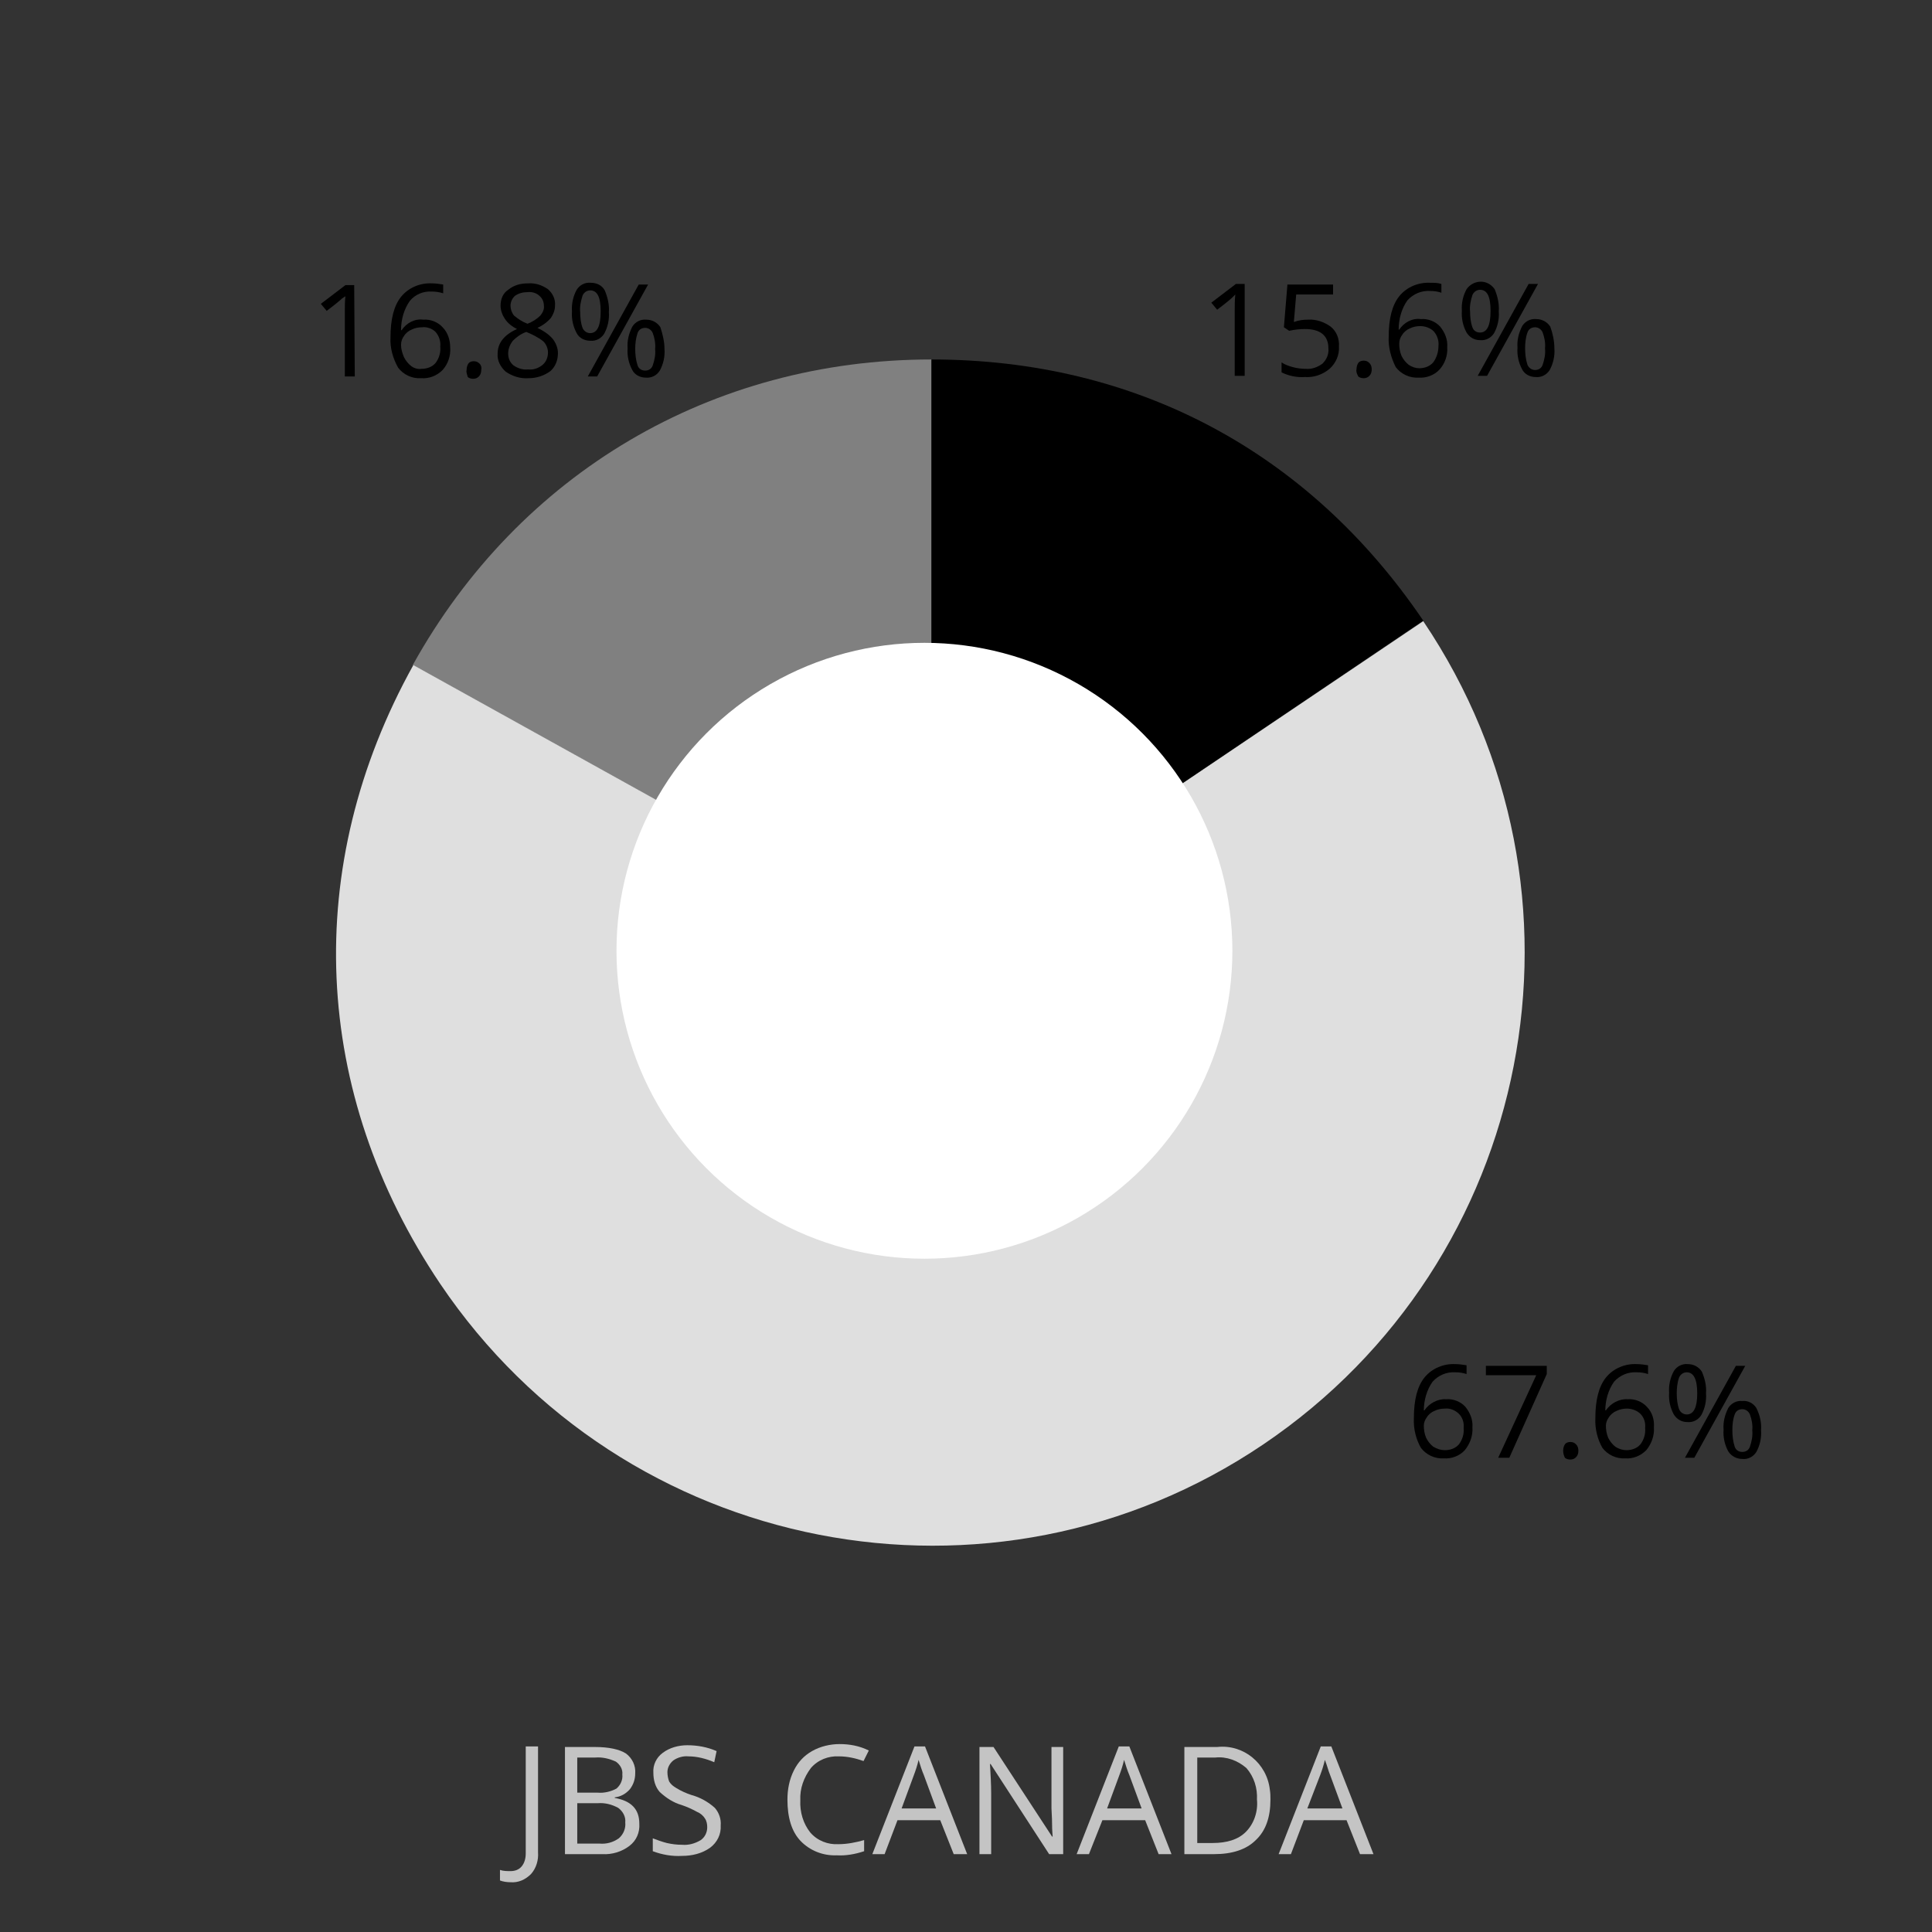 <?xml version="1.0" encoding="utf-8"?>
<!-- Generator: Adobe Illustrator 25.2.3, SVG Export Plug-In . SVG Version: 6.00 Build 0)  -->
<svg version="1.1" id="Layer_1" xmlns="http://www.w3.org/2000/svg" xmlns:xlink="http://www.w3.org/1999/xlink" x="0px" y="0px"
	 viewBox="0 0 330 330" style="enable-background:new 0 0 330 330;" xml:space="preserve">
<rect x="0" y="0" width="330" height="330" fill="#333333" stroke="none"/>
<style type="text/css">
	.st0{fill:#808080;}
	.st1{fill:#DFDFDF;}
	.st2{fill:#FFFFFF;}
	.st3{fill:#C4C4C4;}
</style>
<g id="Layer_5">
	<path class="st0" d="M159.1,162.7l-88.6-49.1c18.2-32.8,51.1-52.2,88.6-52.2V162.7z"/>
	<path class="st1" d="M159.1,162.7l84-56.6c31.3,46.4,19,109.3-27.3,140.6s-109.3,19-140.6-27.4c-22-32.7-23.7-71.3-4.6-105.7
		L159.1,162.7z"/>
	<path d="M159.1,162.7V61.4c34.9,0,64.4,15.7,84,44.6L159.1,162.7z"/>
	<path d="M60.6,64.3h-1.7V53.2c0-0.9,0-1.8,0.1-2.6L58.4,51c-0.2,0.2-1,0.9-2.6,2.1l-1-1.2l4.2-3.2h1.5L60.6,64.3z"/>
	<path d="M66.7,57.6c0-3.1,0.6-5.4,1.8-6.9c1.3-1.6,3.3-2.4,5.3-2.3c0.6,0,1.3,0.1,1.9,0.2v1.5c-0.6-0.2-1.3-0.3-1.9-0.3
		c-1.5-0.1-2.9,0.5-3.8,1.6c-1,1.4-1.5,3.2-1.5,5h0.1c0.8-1.2,2.2-2,3.7-1.8c1.2-0.1,2.5,0.4,3.3,1.3c0.9,0.9,1.3,2.2,1.3,3.5
		c0.1,1.4-0.4,2.8-1.3,3.8c-1,1-2.3,1.5-3.7,1.4c-1.5,0.1-3-0.6-3.9-1.8C67.1,61.2,66.6,59.4,66.7,57.6z M72,63c0.9,0,1.8-0.3,2.4-1
		c0.6-0.8,0.9-1.8,0.8-2.8c0.1-0.9-0.2-1.8-0.8-2.5c-0.6-0.6-1.5-0.9-2.3-0.8c-0.6,0-1.2,0.1-1.8,0.4c-0.5,0.2-1,0.6-1.3,1.1
		c-0.3,0.4-0.5,0.9-0.5,1.5c0,0.7,0.2,1.4,0.5,2.1c0.3,0.6,0.7,1.1,1.2,1.5C70.7,62.9,71.4,63.1,72,63z"/>
	<path d="M79.7,63.2c0-0.4,0.1-0.8,0.3-1.1c0.2-0.3,0.6-0.4,0.9-0.4c0.4,0,0.7,0.1,1,0.4c0.3,0.3,0.4,0.7,0.3,1.1
		c0,0.4-0.1,0.8-0.4,1.1c-0.3,0.3-0.6,0.4-1,0.4c-0.3,0-0.7-0.1-0.9-0.3C79.8,64,79.6,63.6,79.7,63.2z"/>
	<path d="M90.2,48.4c1.2-0.1,2.4,0.3,3.4,1c0.8,0.7,1.3,1.7,1.2,2.8c0,0.8-0.3,1.5-0.7,2.1c-0.6,0.7-1.4,1.3-2.3,1.7
		c1,0.5,2,1.1,2.7,2c0.5,0.7,0.8,1.5,0.8,2.3c0,1.2-0.4,2.3-1.3,3.1c-1.1,0.8-2.4,1.2-3.7,1.2c-1.4,0.1-2.7-0.3-3.9-1.1
		c-0.9-0.8-1.5-1.9-1.4-3.1c0-1.8,1.1-3.2,3.3-4.2c-0.8-0.4-1.6-1-2.1-1.8c-0.4-0.6-0.7-1.4-0.7-2.2c0-1.1,0.4-2.1,1.3-2.7
		C87.8,48.7,88.9,48.4,90.2,48.4z M86.8,60.4c0,0.8,0.3,1.5,0.9,2c0.7,0.5,1.6,0.8,2.5,0.7c0.9,0.1,1.8-0.2,2.5-0.8
		c0.6-0.5,0.9-1.3,0.9-2.1c0-0.7-0.3-1.4-0.8-1.9c-0.9-0.7-1.9-1.2-2.9-1.6c-0.9,0.3-1.7,0.9-2.3,1.5C87,59,86.8,59.7,86.8,60.4
		L86.8,60.4z M90.1,49.9c-0.8,0-1.5,0.2-2.1,0.6c-0.5,0.4-0.8,1.1-0.8,1.7c0,0.6,0.2,1.2,0.6,1.7c0.7,0.6,1.5,1.1,2.3,1.4
		c0.8-0.3,1.6-0.8,2.2-1.4c0.4-0.5,0.7-1.1,0.6-1.7c0-0.7-0.3-1.3-0.8-1.7C91.7,50.1,90.9,49.8,90.1,49.9L90.1,49.9z"/>
	<path d="M104,53.3c0.1,1.3-0.2,2.6-0.8,3.7c-0.5,0.8-1.4,1.3-2.4,1.2c-1,0-1.9-0.5-2.3-1.3c-0.6-1.1-0.9-2.4-0.8-3.7
		c-0.1-1.3,0.2-2.6,0.8-3.7c0.5-0.8,1.4-1.3,2.4-1.2c1,0,1.9,0.4,2.4,1.3C103.8,50.8,104.1,52.1,104,53.3z M99.1,53.3
		c0,0.9,0.1,1.9,0.4,2.7c0.2,0.5,0.7,0.9,1.3,0.9c1.2,0,1.8-1.2,1.8-3.7s-0.6-3.6-1.8-3.6c-0.6,0-1.1,0.4-1.3,0.9
		C99.2,51.5,99,52.4,99.1,53.3L99.1,53.3z M110.7,48.6L102,64.3h-1.6l8.7-15.7L110.7,48.6z M113.5,59.6c0.1,1.3-0.2,2.6-0.8,3.7
		c-0.5,0.8-1.4,1.3-2.4,1.2c-1,0-1.9-0.5-2.3-1.3c-0.6-1.1-0.9-2.4-0.8-3.7c-0.1-1.3,0.2-2.5,0.8-3.7c0.5-0.8,1.4-1.3,2.4-1.2
		c1,0,1.9,0.5,2.4,1.3C113.2,57.1,113.5,58.4,113.5,59.6L113.5,59.6z M108.5,59.6c0,0.9,0.1,1.9,0.4,2.8c0.2,0.6,0.7,0.9,1.3,0.9
		c0.6,0,1.1-0.3,1.3-0.9c0.3-0.9,0.5-1.8,0.4-2.8c0.1-0.9-0.1-1.9-0.4-2.7c-0.2-0.5-0.7-0.9-1.3-0.9c-0.6,0-1.1,0.3-1.3,0.9
		C108.6,57.8,108.5,58.7,108.5,59.6L108.5,59.6z"/>
	<path d="M241.5,242.2c0-3.1,0.6-5.4,1.8-6.9c1.3-1.6,3.3-2.4,5.3-2.3c0.6,0,1.3,0.1,1.9,0.2v1.5c-0.6-0.2-1.2-0.3-1.9-0.3
		c-1.5-0.1-2.9,0.5-3.9,1.6c-1,1.4-1.5,3.2-1.5,4.9h0.1c0.8-1.2,2.3-2,3.7-1.9c1.2-0.1,2.5,0.4,3.3,1.3c0.8,1,1.3,2.2,1.2,3.5
		c0.1,1.4-0.4,2.8-1.3,3.9c-0.9,1-2.3,1.5-3.6,1.4c-1.5,0.1-3-0.6-3.9-1.8C241.9,245.9,241.4,244.1,241.5,242.2z M246.8,247.7
		c0.9,0,1.8-0.3,2.4-1c0.6-0.8,0.9-1.8,0.8-2.8c0.1-0.9-0.2-1.8-0.8-2.4c-0.6-0.6-1.5-1-2.4-0.9c-0.6,0-1.2,0.1-1.8,0.4
		c-0.5,0.2-1,0.6-1.3,1.1c-0.3,0.4-0.5,0.9-0.5,1.4c0,0.7,0.1,1.4,0.4,2.1c0.3,0.6,0.7,1.1,1.2,1.5
		C245.5,247.5,246.1,247.7,246.8,247.7z"/>
	<path d="M255.9,249l6.5-14.1h-8.6v-1.6h10.4v1.4l-6.4,14.3H255.9z"/>
	<path d="M267,247.8c0-0.4,0.1-0.8,0.3-1.1c0.2-0.3,0.6-0.4,0.9-0.4c0.4,0,0.7,0.1,1,0.4c0.3,0.3,0.4,0.7,0.4,1.1
		c0,0.4-0.1,0.8-0.4,1.1c-0.3,0.3-0.6,0.4-1,0.4c-0.3,0-0.7-0.1-0.9-0.3C267.1,248.6,267,248.2,267,247.8z"/>
	<path d="M272.5,242.2c0-3.1,0.6-5.4,1.8-6.9c1.3-1.6,3.3-2.4,5.3-2.3c0.6,0,1.3,0.1,1.9,0.2v1.5c-0.6-0.2-1.2-0.3-1.9-0.3
		c-1.5-0.1-2.9,0.5-3.9,1.6c-1,1.4-1.5,3.2-1.5,4.9h0.1c0.8-1.2,2.3-2,3.7-1.9c1.2-0.1,2.5,0.4,3.3,1.3c0.9,0.9,1.3,2.2,1.2,3.5
		c0.1,1.4-0.4,2.8-1.3,3.9c-1,1-2.3,1.5-3.6,1.4c-1.5,0.1-3-0.6-3.9-1.8C272.9,245.9,272.4,244.1,272.5,242.2z M277.8,247.7
		c0.9,0,1.8-0.3,2.4-1c0.6-0.8,0.9-1.8,0.8-2.8c0.1-0.9-0.2-1.8-0.8-2.4c-0.6-0.6-1.5-0.9-2.3-0.9c-0.6,0-1.2,0.1-1.8,0.4
		c-0.5,0.2-1,0.6-1.3,1.1c-0.3,0.4-0.5,0.9-0.5,1.4c0,0.7,0.1,1.4,0.4,2.1c0.3,0.6,0.7,1.1,1.2,1.5
		C276.5,247.5,277.2,247.7,277.8,247.7z"/>
	<path d="M291.4,238c0.1,1.3-0.2,2.6-0.8,3.7c-0.5,0.8-1.4,1.3-2.4,1.2c-1,0-1.8-0.5-2.3-1.3c-0.6-1.1-0.9-2.4-0.8-3.7
		c-0.1-1.3,0.2-2.6,0.8-3.7c0.5-0.8,1.4-1.3,2.4-1.2c1,0,1.9,0.5,2.4,1.3C291.2,235.5,291.5,236.7,291.4,238z M286.4,238
		c0,0.9,0.1,1.9,0.4,2.7c0.2,0.5,0.7,0.9,1.3,0.9c1.2,0,1.8-1.2,1.8-3.6s-0.6-3.6-1.8-3.6c-0.6,0-1.1,0.4-1.3,0.9
		C286.5,236.1,286.4,237.1,286.4,238L286.4,238z M298.1,233.3l-8.7,15.7h-1.6l8.7-15.7L298.1,233.3z M300.8,244.3
		c0.1,1.3-0.2,2.6-0.8,3.7c-0.5,0.8-1.4,1.3-2.4,1.2c-1,0-1.9-0.5-2.4-1.3c-0.6-1.1-0.9-2.4-0.8-3.7c-0.1-1.3,0.2-2.5,0.8-3.7
		c0.5-0.8,1.4-1.3,2.4-1.2c1-0.1,1.9,0.4,2.4,1.2C300.6,241.7,300.9,243,300.8,244.3L300.8,244.3z M295.9,244.3
		c0,0.9,0.1,1.9,0.4,2.8c0.2,0.6,0.7,0.9,1.3,0.9c0.6,0,1.1-0.3,1.3-0.9c0.3-0.9,0.5-1.8,0.4-2.8c0.1-0.9-0.1-1.9-0.4-2.7
		c-0.2-0.5-0.7-0.9-1.3-0.9c-0.6,0-1.1,0.3-1.3,0.9C296,242.4,295.9,243.3,295.9,244.3L295.9,244.3z"/>
	<path d="M212.6,64.2h-1.7V53c0-0.9,0-1.8,0.1-2.7l-0.5,0.5c-0.2,0.2-1,0.9-2.6,2.1l-1-1.2l4.2-3.2h1.5L212.6,64.2z"/>
	<path d="M223.4,54.6c1.4-0.1,2.8,0.4,3.9,1.2c1,0.8,1.5,2.1,1.4,3.4c0.1,1.4-0.5,2.8-1.6,3.8c-1.2,1-2.7,1.5-4.2,1.4
		c-1.4,0.1-2.8-0.2-4-0.8v-1.7c0.6,0.4,1.2,0.6,1.9,0.8c0.7,0.2,1.5,0.3,2.2,0.3c1.1,0.1,2.1-0.3,2.9-0.9c0.7-0.7,1.1-1.6,1-2.6
		c0-2.2-1.4-3.3-4-3.3c-0.9,0-1.8,0.1-2.7,0.3l-0.9-0.6l0.6-7.3h7.8v1.7h-6.3l-0.4,4.7C221.8,54.7,222.6,54.6,223.4,54.6z"/>
	<path d="M231.7,63.1c0-0.4,0.1-0.8,0.3-1.1c0.2-0.3,0.6-0.4,0.9-0.4c0.4,0,0.7,0.1,1,0.4c0.3,0.3,0.4,0.7,0.4,1.1
		c0,0.4-0.1,0.8-0.4,1.1c-0.3,0.3-0.6,0.4-1,0.4c-0.3,0-0.7-0.1-0.9-0.3C231.8,63.9,231.6,63.5,231.7,63.1z"/>
	<path d="M237.2,57.5c0-3.1,0.6-5.4,1.8-6.9c1.3-1.6,3.3-2.4,5.3-2.3c0.6,0,1.3,0,1.9,0.2V50c-0.6-0.2-1.2-0.3-1.9-0.3
		c-1.5-0.1-2.9,0.5-3.9,1.6c-1,1.4-1.5,3.2-1.5,5h0.1c0.8-1.2,2.2-2,3.7-1.8c1.2-0.1,2.5,0.4,3.3,1.3c0.8,1,1.3,2.2,1.2,3.5
		c0.1,1.4-0.4,2.8-1.3,3.8c-0.9,1-2.3,1.5-3.6,1.4c-1.5,0.1-3-0.6-3.9-1.8C237.6,61.1,237.1,59.3,237.2,57.5z M242.4,62.9
		c0.9,0,1.8-0.3,2.4-1c0.6-0.8,0.9-1.8,0.9-2.8c0.1-0.9-0.2-1.8-0.8-2.5c-0.6-0.6-1.5-0.9-2.3-0.9c-0.6,0-1.2,0.1-1.8,0.4
		c-0.5,0.2-1,0.6-1.3,1.1c-0.3,0.4-0.5,0.9-0.5,1.5c0,0.7,0.1,1.4,0.4,2.1c0.3,0.6,0.7,1.1,1.2,1.5
		C241.2,62.7,241.8,62.9,242.4,62.9L242.4,62.9z"/>
	<path d="M256,53.2c0.1,1.3-0.2,2.6-0.8,3.7c-0.5,0.8-1.4,1.3-2.4,1.2c-1,0-1.8-0.5-2.3-1.3c-0.6-1.1-0.9-2.4-0.8-3.7
		c-0.1-1.3,0.2-2.6,0.8-3.7c0.9-1.3,2.7-1.7,4-0.8c0.3,0.2,0.6,0.5,0.8,0.8C255.8,50.6,256.1,51.9,256,53.2z M251.1,53.2
		c0,0.9,0.1,1.9,0.4,2.7c0.2,0.6,0.7,0.9,1.3,0.9c1.2,0,1.8-1.2,1.8-3.7s-0.6-3.6-1.8-3.6c-0.6,0-1.1,0.4-1.3,0.9
		C251.2,51.3,251,52.3,251.1,53.2z M262.7,48.5L254,64.2h-1.6l8.7-15.7L262.7,48.5z M265.5,59.5c0.1,1.3-0.2,2.6-0.8,3.7
		c-0.5,0.8-1.4,1.3-2.4,1.2c-1,0-1.9-0.5-2.3-1.3c-0.6-1.1-0.9-2.4-0.8-3.7c-0.1-1.3,0.2-2.5,0.8-3.7c0.5-0.8,1.4-1.3,2.4-1.2
		c1,0,1.9,0.5,2.4,1.3C265.2,56.9,265.5,58.2,265.5,59.5L265.5,59.5z M260.5,59.5c0,0.9,0.1,1.9,0.4,2.8c0.2,0.5,0.7,0.9,1.3,0.9
		c0.6,0,1.1-0.3,1.3-0.9c0.3-0.9,0.5-1.8,0.4-2.8c0.1-0.9-0.1-1.9-0.4-2.7c-0.2-0.5-0.7-0.9-1.3-0.9c-0.6,0-1.1,0.3-1.3,0.9
		C260.6,57.6,260.5,58.6,260.5,59.5L260.5,59.5z"/>
	<circle class="st2" cx="157.9" cy="162.4" r="52.6"/>
</g>
<path class="st3" d="M87.2,321.5c-0.6,0-1.3-0.1-1.8-0.3v-1.8c0.6,0.2,1.2,0.2,1.8,0.2c0.7,0,1.4-0.2,1.9-0.8
	c0.5-0.6,0.7-1.4,0.7-2.2v-18.3h2.1v18.1c0.1,1.3-0.3,2.7-1.2,3.7C89.7,321.1,88.5,321.6,87.2,321.5z"/>
<path class="st3" d="M96.4,298.4h5.2c2.4,0,4.2,0.4,5.3,1.1c1.1,0.8,1.7,2.1,1.6,3.4c0,1-0.3,1.9-0.9,2.7c-0.7,0.8-1.6,1.3-2.6,1.4
	v0.1c2.8,0.5,4.2,1.9,4.2,4.4c0.1,1.5-0.5,2.9-1.7,3.8c-1.3,1-3,1.5-4.6,1.4h-6.4V298.4z M98.6,306.2h3.5c1.1,0.1,2.3-0.2,3.2-0.7
	c0.7-0.6,1.1-1.5,1-2.4c0.1-0.9-0.4-1.7-1.1-2.2c-1.1-0.5-2.3-0.8-3.5-0.7h-3.1V306.2z M98.6,308v6.9h3.8c1.2,0.1,2.3-0.2,3.3-0.9
	c0.8-0.7,1.2-1.7,1.1-2.7c0.1-1-0.4-1.9-1.2-2.5c-1.1-0.6-2.3-0.9-3.5-0.8L98.6,308z"/>
<path class="st3" d="M123.1,311.8c0.1,1.5-0.6,2.9-1.8,3.8c-1.4,1-3.1,1.4-4.8,1.4c-1.7,0.1-3.4-0.2-5-0.8V314
	c0.8,0.3,1.6,0.6,2.4,0.8c0.9,0.2,1.7,0.3,2.6,0.3c1.1,0.1,2.2-0.2,3.2-0.8c0.7-0.5,1.1-1.3,1.1-2.2c0-0.5-0.1-1.1-0.4-1.5
	c-0.3-0.5-0.8-0.9-1.3-1.1c-0.9-0.5-1.8-0.9-2.7-1.2c-1.4-0.4-2.6-1.2-3.7-2.2c-0.8-0.9-1.1-2.1-1.1-3.3c-0.1-1.3,0.5-2.6,1.6-3.4
	c1.2-0.9,2.7-1.3,4.2-1.3c1.7,0,3.4,0.3,5,1L122,301c-1.4-0.6-2.9-1-4.4-1c-0.9-0.1-1.9,0.2-2.6,0.7c-0.6,0.5-1,1.2-1,2
	c0,0.5,0.1,1.1,0.3,1.6c0.3,0.5,0.7,0.8,1.2,1.1c0.8,0.5,1.7,0.9,2.6,1.2c1.5,0.4,2.9,1.2,4,2.2
	C122.8,309.6,123.2,310.7,123.1,311.8z"/>
<path class="st3" d="M143.3,300c-1.8-0.1-3.6,0.6-4.8,2c-1.2,1.6-1.9,3.5-1.8,5.5c-0.1,2,0.5,4,1.7,5.5c1.2,1.4,3,2.1,4.8,2
	c1.5,0,3-0.3,4.4-0.7v1.9c-1.5,0.5-3.1,0.8-4.7,0.7c-2.3,0.1-4.6-0.8-6.2-2.5c-1.5-1.6-2.2-4-2.2-7c0-1.7,0.3-3.4,1.1-5
	c0.7-1.4,1.7-2.5,3.1-3.3c1.4-0.8,3.1-1.2,4.7-1.2c1.7,0,3.4,0.3,5,1.1l-0.9,1.8C146.1,300.3,144.7,300,143.3,300z"/>
<path class="st3" d="M162.9,316.7l-2.3-5.8h-7.3l-2.2,5.8h-2.1l7.2-18.4h1.8l7.2,18.4H162.9z M159.9,308.9l-2.1-5.7
	c-0.3-0.7-0.6-1.6-0.9-2.6c-0.2,0.9-0.5,1.8-0.8,2.6l-2.1,5.7H159.9z"/>
<path class="st3" d="M181.6,316.7h-2.4l-10-15.4h-0.1c0.1,1.8,0.2,3.5,0.2,5v10.4h-2v-18.3h2.4l10,15.3h0.1c0-0.2-0.1-1-0.1-2.2
	s-0.1-2.1-0.1-2.6v-10.5h2L181.6,316.7z"/>
<path class="st3" d="M197.9,316.7l-2.3-5.8h-7.3l-2.3,5.8h-2.1l7.2-18.4h1.8l7.2,18.4H197.9z M195,308.9l-2.1-5.7
	c-0.3-0.7-0.6-1.6-0.9-2.6c-0.2,0.9-0.5,1.8-0.8,2.6l-2.1,5.7H195z"/>
<path class="st3" d="M217,307.4c0,3-0.8,5.3-2.5,6.9c-1.6,1.6-4,2.4-7.1,2.4h-5.1v-18.3h5.6c4.5-0.5,8.5,2.8,9,7.3
	C217,306.3,217,306.8,217,307.4L217,307.4z M214.7,307.4c0.1-2-0.5-3.9-1.8-5.4c-1.5-1.3-3.4-2-5.3-1.8h-3.1v14.6h2.6
	c2.5,0,4.4-0.6,5.7-1.9C214.2,311.5,214.9,309.4,214.7,307.4z"/>
<path class="st3" d="M232.3,316.7l-2.3-5.8h-7.3l-2.2,5.8h-2.1l7.2-18.4h1.8l7.2,18.4L232.3,316.7z M229.3,308.9l-2.1-5.7
	c-0.3-0.7-0.5-1.6-0.9-2.6c-0.2,0.9-0.5,1.8-0.8,2.6l-2.2,5.7H229.3z"/>
</svg>
